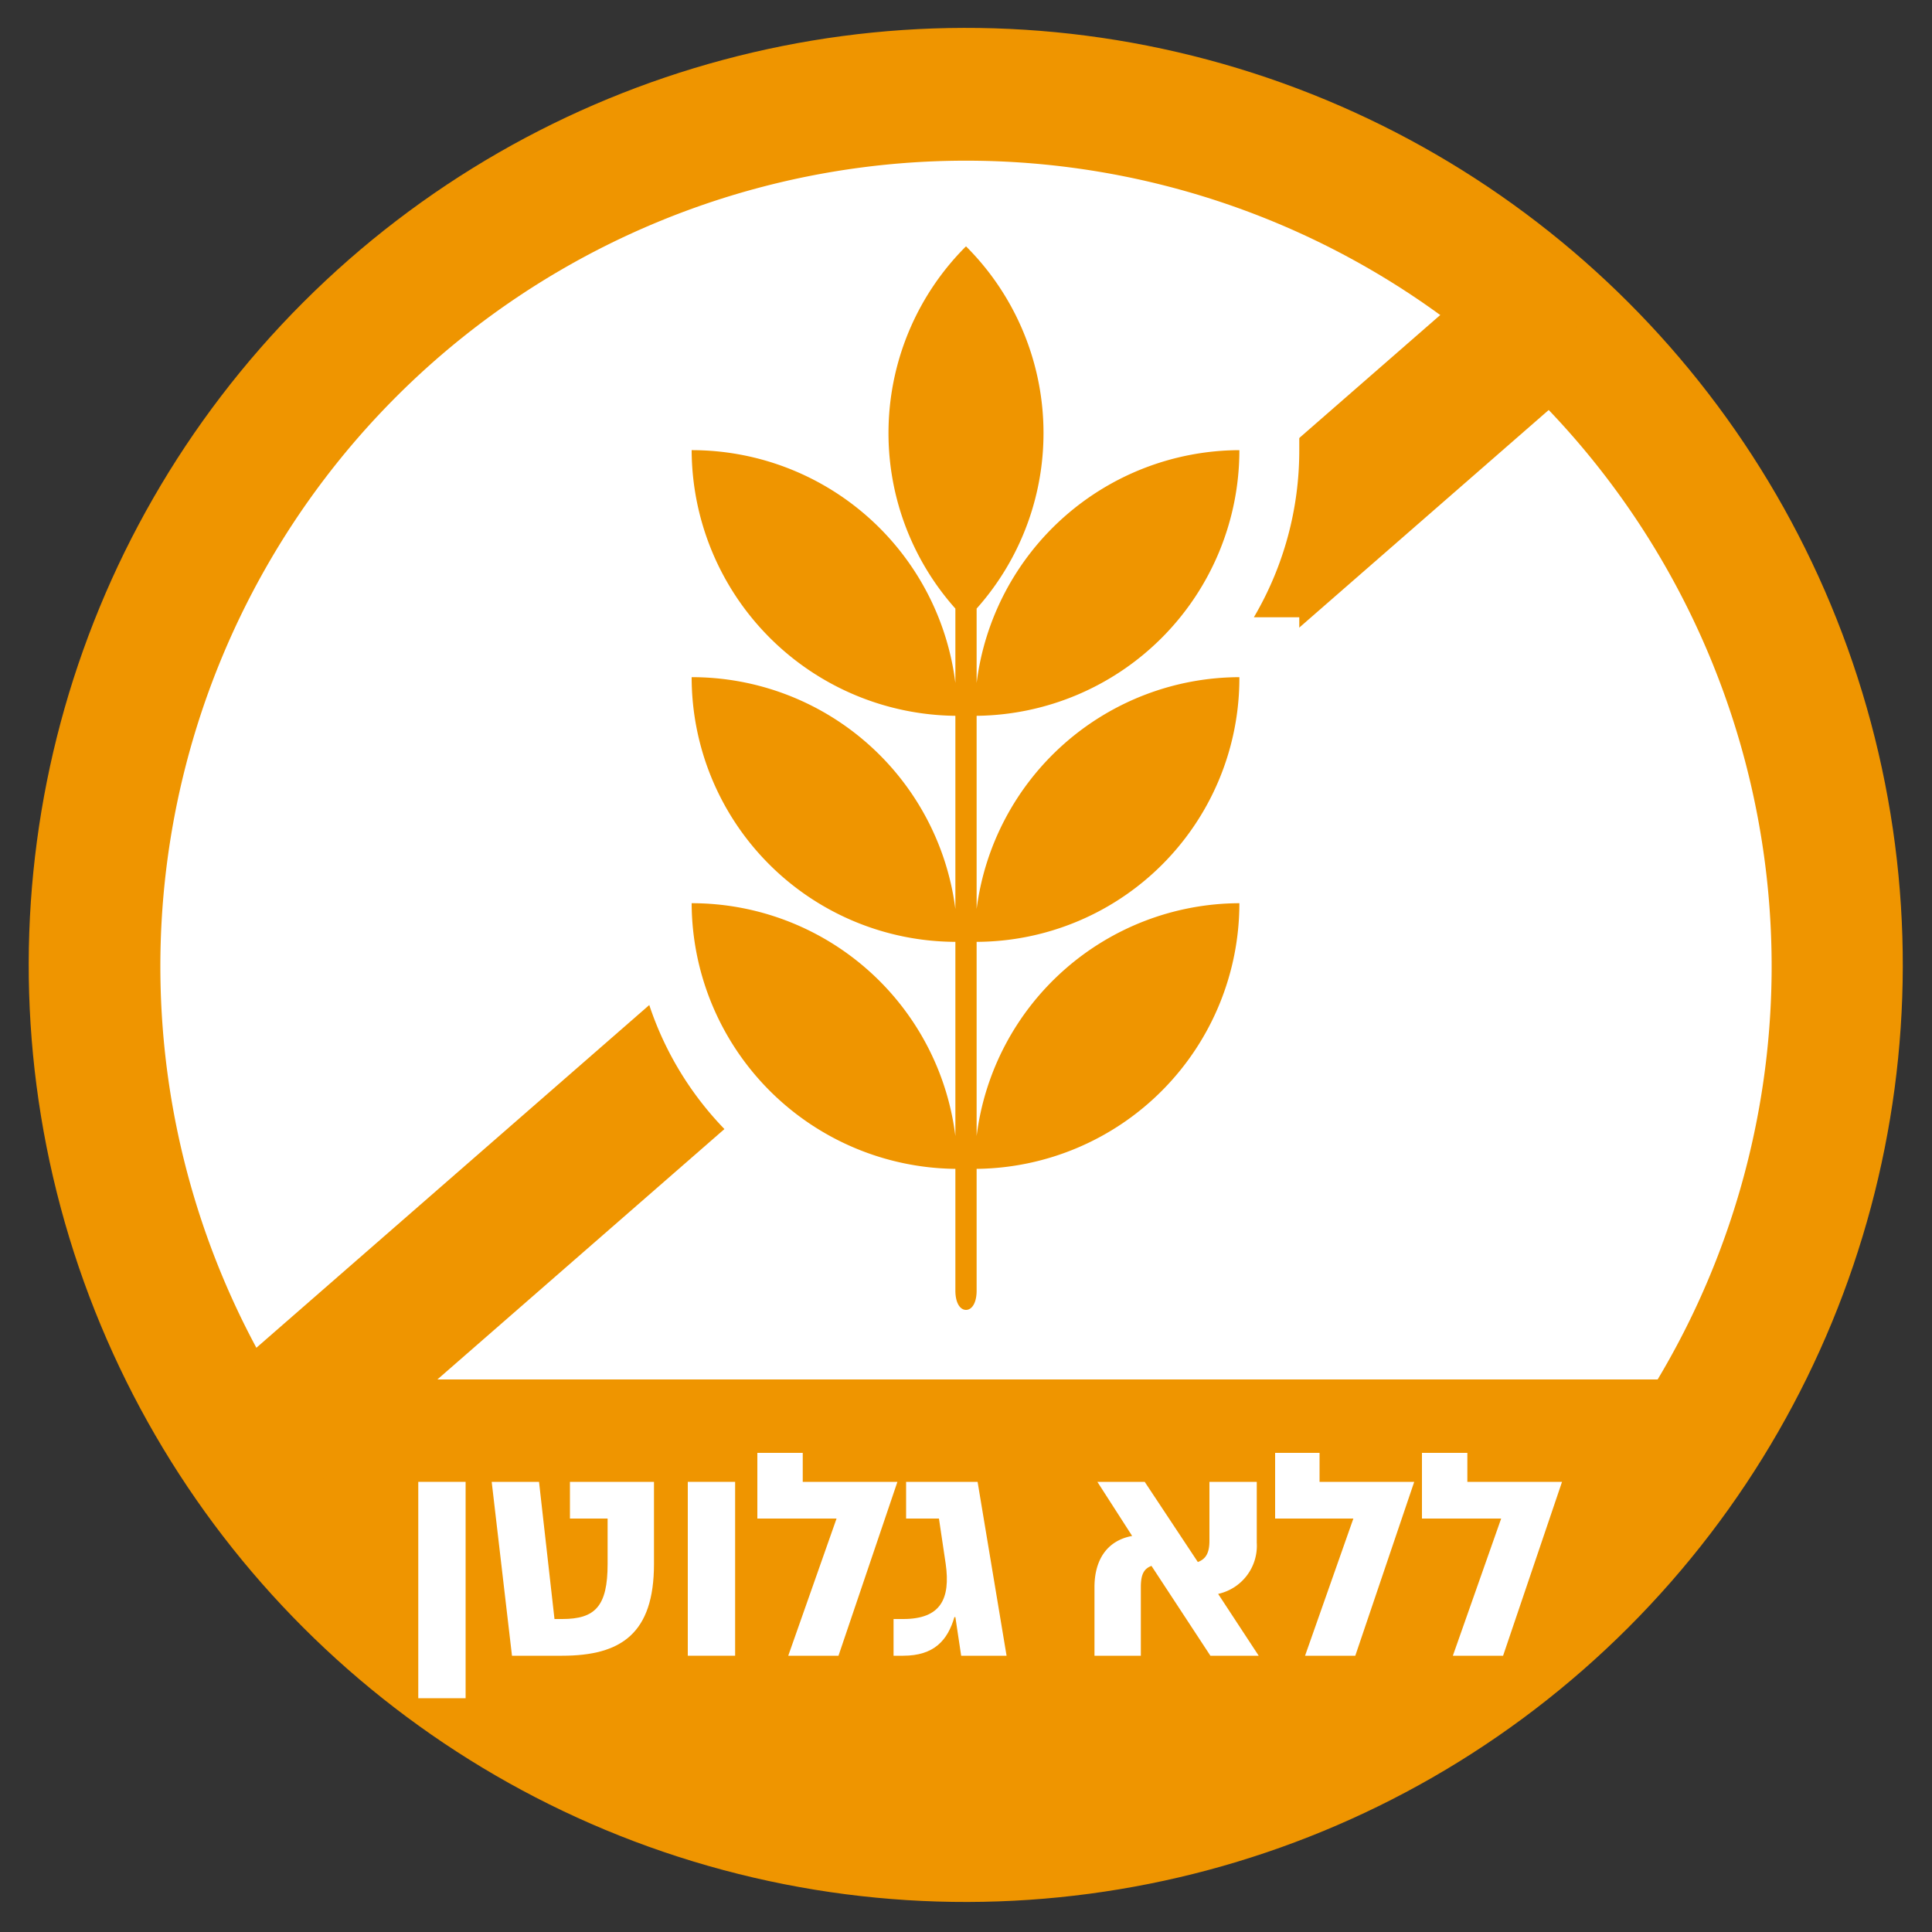 <svg xmlns="http://www.w3.org/2000/svg" viewBox="0 0 200 200"><rect x="0" y="0" width="200" height="200" fill="#333333" stroke="none"/><defs><style>.a{fill:#ef9500;}.b{fill:#fff;}</style></defs><circle class="a" cx="100" cy="100" r="97" transform="translate(-22.5 170.6) rotate(-75)"/><path class="b" d="M171.6,142.8a83.4,83.4,0,1,0-143.2,0Z"/><rect class="a" x="5.3" y="82.8" width="177.9" height="14.79" transform="translate(-36 84.2) rotate(-41.1)"/><path class="b" d="M100,141.8c-3.6,0-7.3-2.8-7.3-8.2v-7.1a33.7,33.7,0,0,1-27.2-33V87.3h4.7a33.3,33.3,0,0,1-4.7-17.2V63.9h4.7a34,34,0,0,1-4.7-17.3V40.4h6.1a33.6,33.6,0,0,1,14.2,3.2,33.5,33.5,0,0,1,9.8-22.5l4.4-4.4,4.4,4.4a33.5,33.5,0,0,1,9.8,22.5,33.5,33.5,0,0,1,14.1-3.2h6.2v6.2a34,34,0,0,1-4.7,17.3h4.7v6.2a33.3,33.3,0,0,1-4.7,17.2h4.7v6.2a33.7,33.7,0,0,1-27.2,33v7.1C107.3,139,103.6,141.8,100,141.8Z"/><path class="a" d="M128.3,70.1a27.5,27.5,0,0,0-27.2,24v-20a27.5,27.5,0,0,0,27.2-27.5,27.5,27.5,0,0,0-27.2,24.1V63A27.3,27.3,0,0,0,100,25.5,27.3,27.3,0,0,0,98.9,63v7.7A27.5,27.5,0,0,0,71.6,46.6,27.6,27.6,0,0,0,98.9,74.1v20a27.5,27.5,0,0,0-27.3-24A27.4,27.4,0,0,0,98.9,97.5v20.1A27.5,27.5,0,0,0,71.6,93.5h0A27.6,27.6,0,0,0,98.9,121v12.6c0,1.3.5,2,1.1,2s1.1-.7,1.1-2V121a27.5,27.5,0,0,0,27.2-27.5h0a27.5,27.5,0,0,0-27.2,24.1V97.5A27.3,27.3,0,0,0,128.3,70.1Z"/><path class="b" d="M48.2,175.8H43.3V153.4h4.9Z"/><path class="b" d="M58.2,171.4H53l-2.1-18h4.9l1.6,14.2h.8c3.4,0,4.7-1.3,4.7-5.7v-4.7H59v-3.8h8.7v8.5C67.7,169.1,64.3,171.4,58.2,171.4Z"/><path class="b" d="M71.2,171.4v-18h4.9v18Z"/><path class="b" d="M86.6,157.2H78.4v-6.8h4.7v3h9.8l-6.1,18H81.6Z"/><path class="b" d="M93.5,171.4h-1v-3.8h1c3.9,0,4.9-2.1,4.4-5.7l-.7-4.7H93.8v-3.8h7.4l3,18H99.5l-.6-4h-.1C98.1,169.8,96.7,171.4,93.5,171.4Z"/><path class="b" d="M125.3,171.4l-6.1-9.3c-.8.3-1.1.9-1.1,2.2v7.1h-4.8v-7.1c0-2.7,1.2-4.8,3.9-5.3l-3.6-5.6h4.9l5.5,8.3c.8-.3,1.2-.9,1.2-2.2v-6.1h4.9v6.3a5.1,5.1,0,0,1-4,5.3l4.2,6.4Z"/><path class="b" d="M140.1,157.2H132v-6.8h4.6v3h9.8l-6.1,18h-5.2Z"/><path class="b" d="M155.4,157.2h-8.2v-6.8h4.7v3h9.8l-6.1,18h-5.2Z"/></svg>
